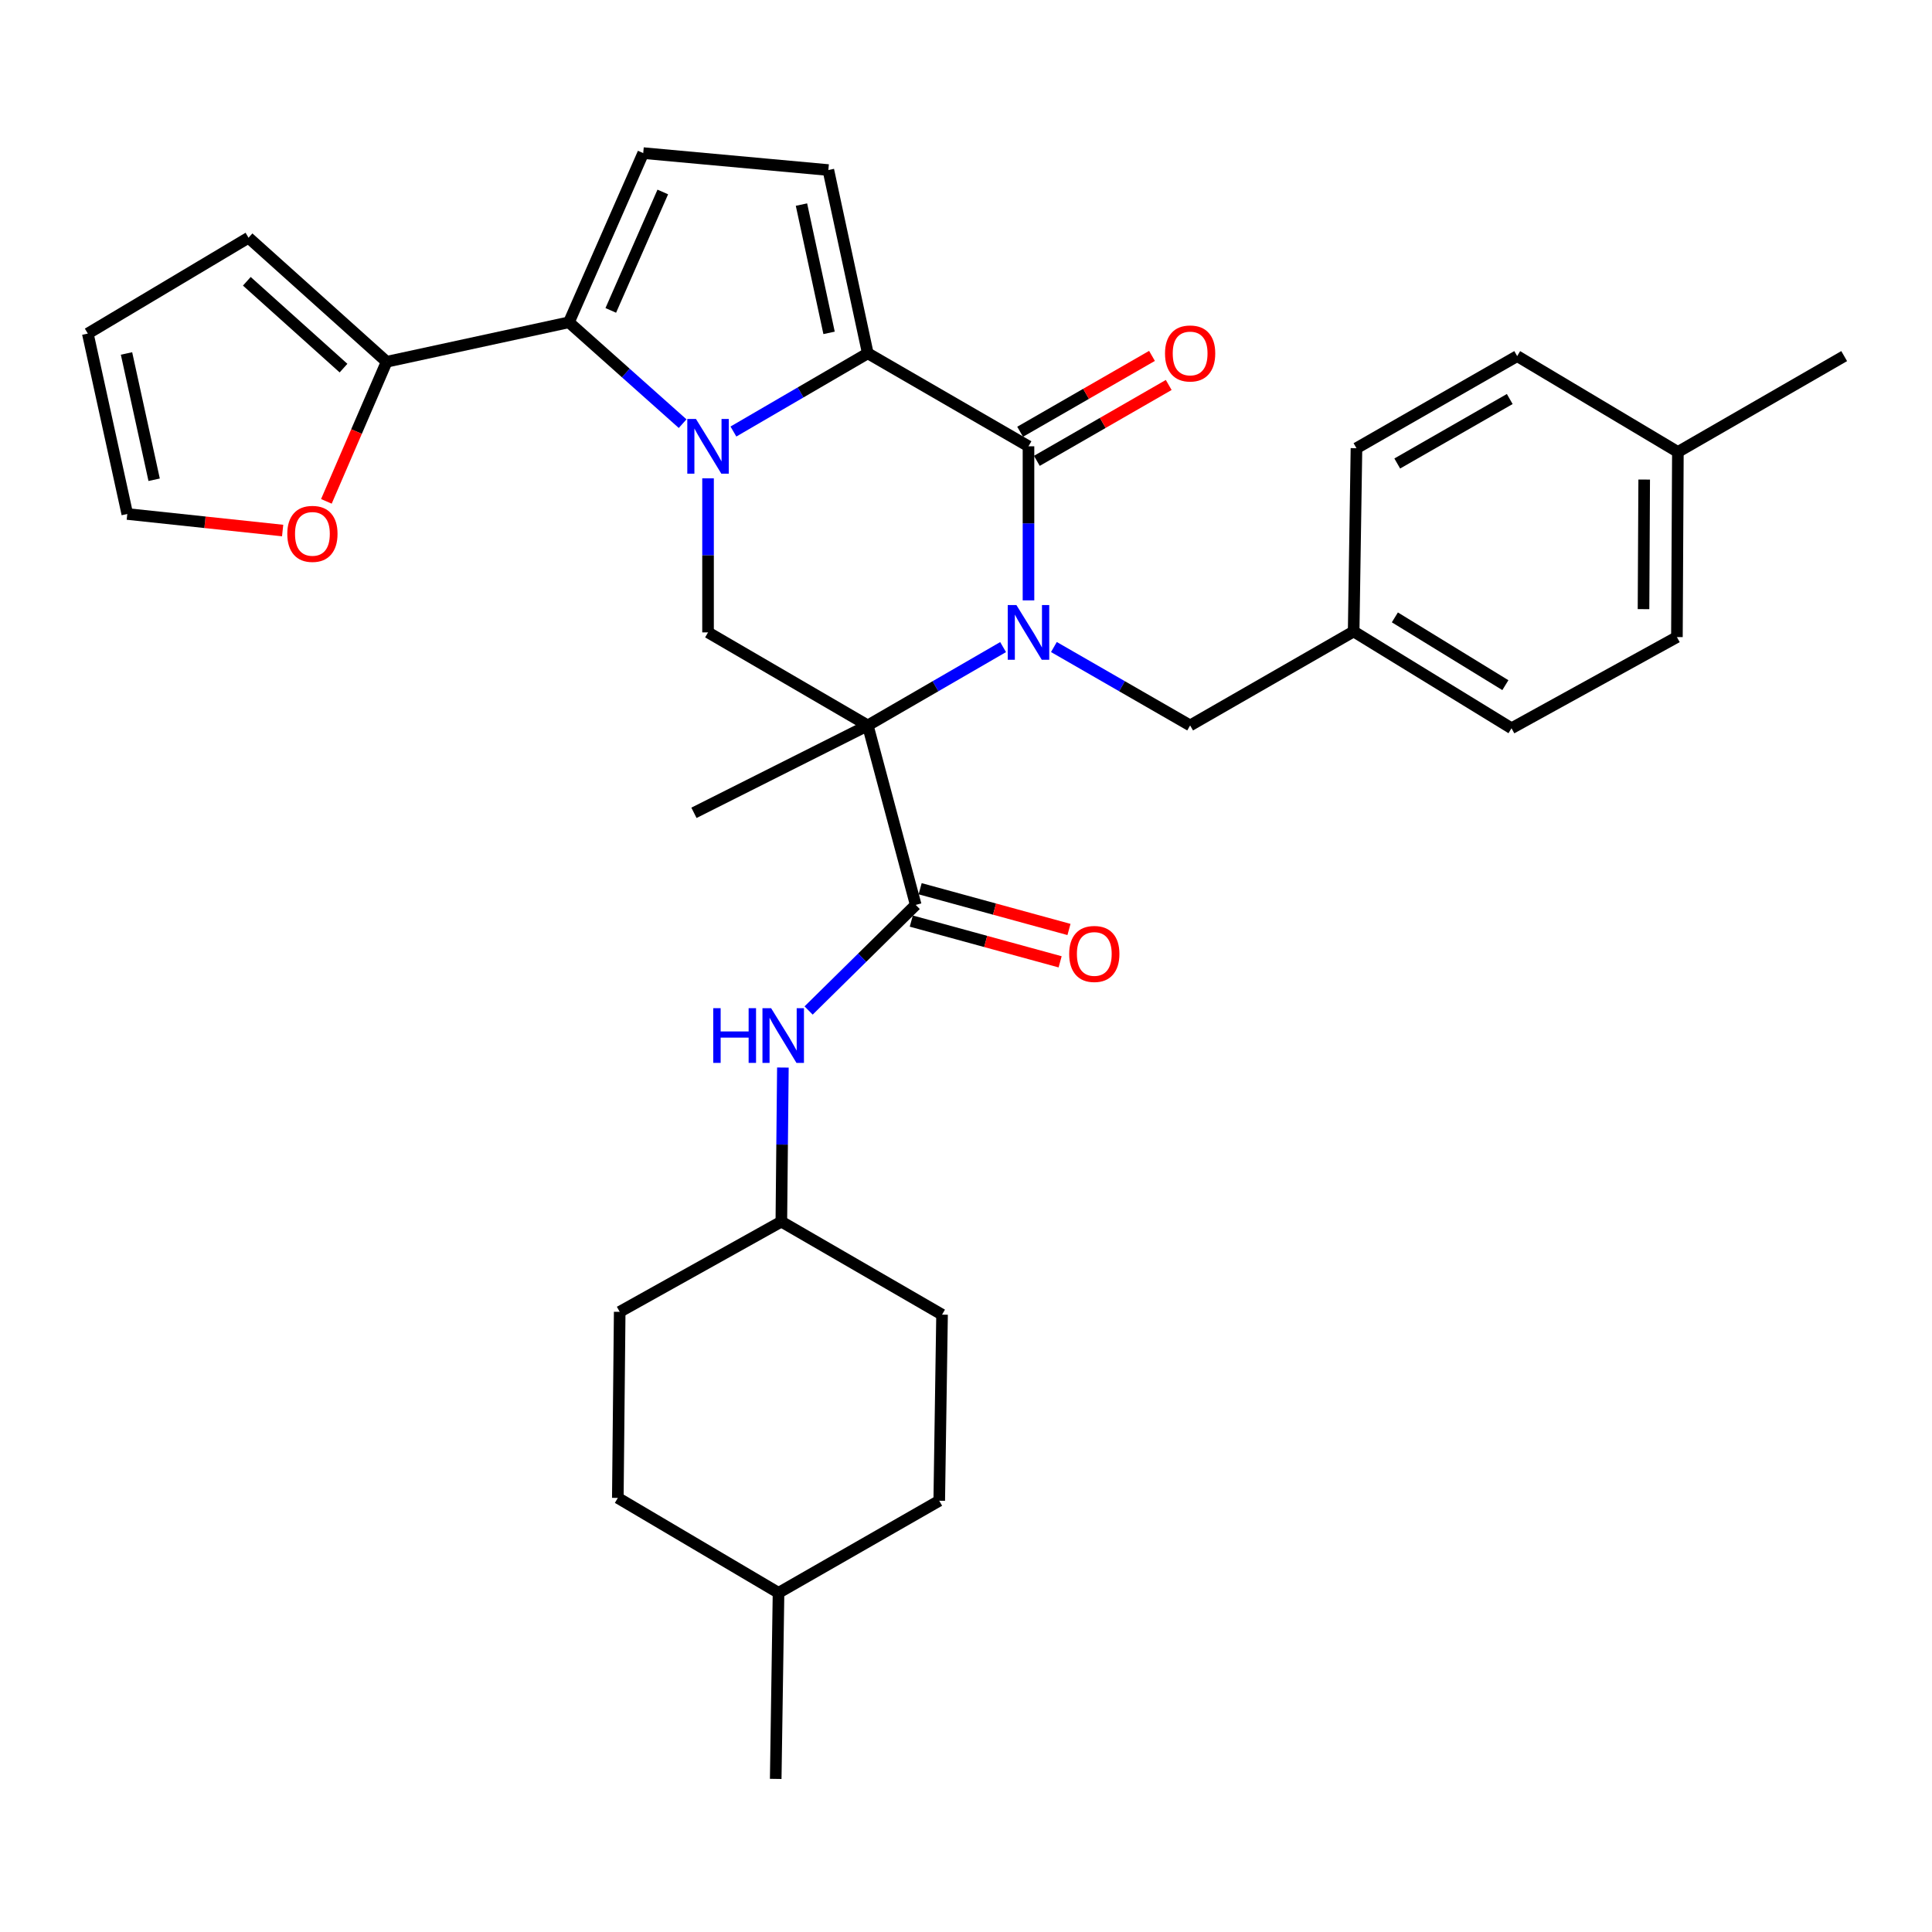 <?xml version='1.0' encoding='iso-8859-1'?>
<svg version='1.1' baseProfile='full'
              xmlns='http://www.w3.org/2000/svg'
                      xmlns:rdkit='http://www.rdkit.org/xml'
                      xmlns:xlink='http://www.w3.org/1999/xlink'
                  xml:space='preserve'
width='1000px' height='1000px' viewBox='0 0 1000 1000'>
<!-- END OF HEADER -->
<rect style='opacity:1.0;fill:#FFFFFF;stroke:none' width='1000' height='1000' x='0' y='0'> </rect>
<path class='bond-1' d='M 519.202,334.935 L 484.182,355.209' style='fill:none;fill-rule:evenodd;stroke:#0000FF;stroke-width:6px;stroke-linecap:butt;stroke-linejoin:miter;stroke-opacity:1' />
<path class='bond-1' d='M 484.182,355.209 L 449.163,375.482' style='fill:none;fill-rule:evenodd;stroke:#000000;stroke-width:6px;stroke-linecap:butt;stroke-linejoin:miter;stroke-opacity:1' />
<path class='bond-3' d='M 532.345,310.759 L 532.345,270.882' style='fill:none;fill-rule:evenodd;stroke:#0000FF;stroke-width:6px;stroke-linecap:butt;stroke-linejoin:miter;stroke-opacity:1' />
<path class='bond-3' d='M 532.345,270.882 L 532.345,231.006' style='fill:none;fill-rule:evenodd;stroke:#000000;stroke-width:6px;stroke-linecap:butt;stroke-linejoin:miter;stroke-opacity:1' />
<path class='bond-11' d='M 545.498,334.898 L 580.754,355.19' style='fill:none;fill-rule:evenodd;stroke:#0000FF;stroke-width:6px;stroke-linecap:butt;stroke-linejoin:miter;stroke-opacity:1' />
<path class='bond-11' d='M 580.754,355.19 L 616.009,375.482' style='fill:none;fill-rule:evenodd;stroke:#000000;stroke-width:6px;stroke-linecap:butt;stroke-linejoin:miter;stroke-opacity:1' />
<path class='bond-0' d='M 379.614,223.361 L 414.388,203.115' style='fill:none;fill-rule:evenodd;stroke:#0000FF;stroke-width:6px;stroke-linecap:butt;stroke-linejoin:miter;stroke-opacity:1' />
<path class='bond-0' d='M 414.388,203.115 L 449.163,182.87' style='fill:none;fill-rule:evenodd;stroke:#000000;stroke-width:6px;stroke-linecap:butt;stroke-linejoin:miter;stroke-opacity:1' />
<path class='bond-4' d='M 353.33,219.283 L 323.901,193.05' style='fill:none;fill-rule:evenodd;stroke:#0000FF;stroke-width:6px;stroke-linecap:butt;stroke-linejoin:miter;stroke-opacity:1' />
<path class='bond-4' d='M 323.901,193.05 L 294.471,166.818' style='fill:none;fill-rule:evenodd;stroke:#000000;stroke-width:6px;stroke-linecap:butt;stroke-linejoin:miter;stroke-opacity:1' />
<path class='bond-33' d='M 366.482,247.574 L 366.482,287.45' style='fill:none;fill-rule:evenodd;stroke:#0000FF;stroke-width:6px;stroke-linecap:butt;stroke-linejoin:miter;stroke-opacity:1' />
<path class='bond-33' d='M 366.482,287.45 L 366.482,327.327' style='fill:none;fill-rule:evenodd;stroke:#000000;stroke-width:6px;stroke-linecap:butt;stroke-linejoin:miter;stroke-opacity:1' />
<path class='bond-5' d='M 449.163,375.482 L 473.974,468.379' style='fill:none;fill-rule:evenodd;stroke:#000000;stroke-width:6px;stroke-linecap:butt;stroke-linejoin:miter;stroke-opacity:1' />
<path class='bond-6' d='M 449.163,375.482 L 366.482,327.327' style='fill:none;fill-rule:evenodd;stroke:#000000;stroke-width:6px;stroke-linecap:butt;stroke-linejoin:miter;stroke-opacity:1' />
<path class='bond-18' d='M 449.163,375.482 L 359.189,420.715' style='fill:none;fill-rule:evenodd;stroke:#000000;stroke-width:6px;stroke-linecap:butt;stroke-linejoin:miter;stroke-opacity:1' />
<path class='bond-2' d='M 449.163,182.87 L 532.345,231.006' style='fill:none;fill-rule:evenodd;stroke:#000000;stroke-width:6px;stroke-linecap:butt;stroke-linejoin:miter;stroke-opacity:1' />
<path class='bond-7' d='M 449.163,182.87 L 428.751,88.015' style='fill:none;fill-rule:evenodd;stroke:#000000;stroke-width:6px;stroke-linecap:butt;stroke-linejoin:miter;stroke-opacity:1' />
<path class='bond-7' d='M 429.126,172.294 L 414.837,105.896' style='fill:none;fill-rule:evenodd;stroke:#000000;stroke-width:6px;stroke-linecap:butt;stroke-linejoin:miter;stroke-opacity:1' />
<path class='bond-12' d='M 536.675,238.531 L 570.8,218.897' style='fill:none;fill-rule:evenodd;stroke:#000000;stroke-width:6px;stroke-linecap:butt;stroke-linejoin:miter;stroke-opacity:1' />
<path class='bond-12' d='M 570.8,218.897 L 604.926,199.263' style='fill:none;fill-rule:evenodd;stroke:#FF0000;stroke-width:6px;stroke-linecap:butt;stroke-linejoin:miter;stroke-opacity:1' />
<path class='bond-12' d='M 528.015,223.481 L 562.141,203.846' style='fill:none;fill-rule:evenodd;stroke:#000000;stroke-width:6px;stroke-linecap:butt;stroke-linejoin:miter;stroke-opacity:1' />
<path class='bond-12' d='M 562.141,203.846 L 596.267,184.212' style='fill:none;fill-rule:evenodd;stroke:#FF0000;stroke-width:6px;stroke-linecap:butt;stroke-linejoin:miter;stroke-opacity:1' />
<path class='bond-9' d='M 294.471,166.818 L 200.127,187.249' style='fill:none;fill-rule:evenodd;stroke:#000000;stroke-width:6px;stroke-linecap:butt;stroke-linejoin:miter;stroke-opacity:1' />
<path class='bond-35' d='M 294.471,166.818 L 332.931,79.246' style='fill:none;fill-rule:evenodd;stroke:#000000;stroke-width:6px;stroke-linecap:butt;stroke-linejoin:miter;stroke-opacity:1' />
<path class='bond-35' d='M 316.138,160.664 L 343.06,99.364' style='fill:none;fill-rule:evenodd;stroke:#000000;stroke-width:6px;stroke-linecap:butt;stroke-linejoin:miter;stroke-opacity:1' />
<path class='bond-10' d='M 473.974,468.379 L 446.254,495.704' style='fill:none;fill-rule:evenodd;stroke:#000000;stroke-width:6px;stroke-linecap:butt;stroke-linejoin:miter;stroke-opacity:1' />
<path class='bond-10' d='M 446.254,495.704 L 418.534,523.03' style='fill:none;fill-rule:evenodd;stroke:#0000FF;stroke-width:6px;stroke-linecap:butt;stroke-linejoin:miter;stroke-opacity:1' />
<path class='bond-14' d='M 471.681,476.752 L 510.2,487.297' style='fill:none;fill-rule:evenodd;stroke:#000000;stroke-width:6px;stroke-linecap:butt;stroke-linejoin:miter;stroke-opacity:1' />
<path class='bond-14' d='M 510.2,487.297 L 548.719,497.841' style='fill:none;fill-rule:evenodd;stroke:#FF0000;stroke-width:6px;stroke-linecap:butt;stroke-linejoin:miter;stroke-opacity:1' />
<path class='bond-14' d='M 476.266,460.005 L 514.785,470.549' style='fill:none;fill-rule:evenodd;stroke:#000000;stroke-width:6px;stroke-linecap:butt;stroke-linejoin:miter;stroke-opacity:1' />
<path class='bond-14' d='M 514.785,470.549 L 553.303,481.093' style='fill:none;fill-rule:evenodd;stroke:#FF0000;stroke-width:6px;stroke-linecap:butt;stroke-linejoin:miter;stroke-opacity:1' />
<path class='bond-8' d='M 428.751,88.015 L 332.931,79.246' style='fill:none;fill-rule:evenodd;stroke:#000000;stroke-width:6px;stroke-linecap:butt;stroke-linejoin:miter;stroke-opacity:1' />
<path class='bond-13' d='M 200.127,187.249 L 184.53,223.377' style='fill:none;fill-rule:evenodd;stroke:#000000;stroke-width:6px;stroke-linecap:butt;stroke-linejoin:miter;stroke-opacity:1' />
<path class='bond-13' d='M 184.53,223.377 L 168.934,259.505' style='fill:none;fill-rule:evenodd;stroke:#FF0000;stroke-width:6px;stroke-linecap:butt;stroke-linejoin:miter;stroke-opacity:1' />
<path class='bond-15' d='M 200.127,187.249 L 128.637,123.042' style='fill:none;fill-rule:evenodd;stroke:#000000;stroke-width:6px;stroke-linecap:butt;stroke-linejoin:miter;stroke-opacity:1' />
<path class='bond-15' d='M 177.801,190.537 L 127.758,145.591' style='fill:none;fill-rule:evenodd;stroke:#000000;stroke-width:6px;stroke-linecap:butt;stroke-linejoin:miter;stroke-opacity:1' />
<path class='bond-20' d='M 405.221,552.559 L 404.821,592.436' style='fill:none;fill-rule:evenodd;stroke:#0000FF;stroke-width:6px;stroke-linecap:butt;stroke-linejoin:miter;stroke-opacity:1' />
<path class='bond-20' d='M 404.821,592.436 L 404.422,632.312' style='fill:none;fill-rule:evenodd;stroke:#000000;stroke-width:6px;stroke-linecap:butt;stroke-linejoin:miter;stroke-opacity:1' />
<path class='bond-19' d='M 616.009,375.482 L 700.648,326.844' style='fill:none;fill-rule:evenodd;stroke:#000000;stroke-width:6px;stroke-linecap:butt;stroke-linejoin:miter;stroke-opacity:1' />
<path class='bond-16' d='M 146.296,274.607 L 106.091,270.325' style='fill:none;fill-rule:evenodd;stroke:#FF0000;stroke-width:6px;stroke-linecap:butt;stroke-linejoin:miter;stroke-opacity:1' />
<path class='bond-16' d='M 106.091,270.325 L 65.886,266.042' style='fill:none;fill-rule:evenodd;stroke:#000000;stroke-width:6px;stroke-linecap:butt;stroke-linejoin:miter;stroke-opacity:1' />
<path class='bond-17' d='M 128.637,123.042 L 45.455,172.654' style='fill:none;fill-rule:evenodd;stroke:#000000;stroke-width:6px;stroke-linecap:butt;stroke-linejoin:miter;stroke-opacity:1' />
<path class='bond-36' d='M 65.886,266.042 L 45.455,172.654' style='fill:none;fill-rule:evenodd;stroke:#000000;stroke-width:6px;stroke-linecap:butt;stroke-linejoin:miter;stroke-opacity:1' />
<path class='bond-36' d='M 79.784,248.323 L 65.482,182.951' style='fill:none;fill-rule:evenodd;stroke:#000000;stroke-width:6px;stroke-linecap:butt;stroke-linejoin:miter;stroke-opacity:1' />
<path class='bond-22' d='M 700.648,326.844 L 702.105,231.99' style='fill:none;fill-rule:evenodd;stroke:#000000;stroke-width:6px;stroke-linecap:butt;stroke-linejoin:miter;stroke-opacity:1' />
<path class='bond-23' d='M 700.648,326.844 L 782.355,376.949' style='fill:none;fill-rule:evenodd;stroke:#000000;stroke-width:6px;stroke-linecap:butt;stroke-linejoin:miter;stroke-opacity:1' />
<path class='bond-23' d='M 721.981,319.558 L 779.176,354.631' style='fill:none;fill-rule:evenodd;stroke:#000000;stroke-width:6px;stroke-linecap:butt;stroke-linejoin:miter;stroke-opacity:1' />
<path class='bond-26' d='M 404.422,632.312 L 487.604,680.458' style='fill:none;fill-rule:evenodd;stroke:#000000;stroke-width:6px;stroke-linecap:butt;stroke-linejoin:miter;stroke-opacity:1' />
<path class='bond-27' d='M 404.422,632.312 L 320.757,679.001' style='fill:none;fill-rule:evenodd;stroke:#000000;stroke-width:6px;stroke-linecap:butt;stroke-linejoin:miter;stroke-opacity:1' />
<path class='bond-21' d='M 868.469,233.938 L 867.968,329.758' style='fill:none;fill-rule:evenodd;stroke:#000000;stroke-width:6px;stroke-linecap:butt;stroke-linejoin:miter;stroke-opacity:1' />
<path class='bond-21' d='M 851.03,248.22 L 850.679,315.294' style='fill:none;fill-rule:evenodd;stroke:#000000;stroke-width:6px;stroke-linecap:butt;stroke-linejoin:miter;stroke-opacity:1' />
<path class='bond-31' d='M 868.469,233.938 L 954.545,184.317' style='fill:none;fill-rule:evenodd;stroke:#000000;stroke-width:6px;stroke-linecap:butt;stroke-linejoin:miter;stroke-opacity:1' />
<path class='bond-34' d='M 868.469,233.938 L 785.287,184.317' style='fill:none;fill-rule:evenodd;stroke:#000000;stroke-width:6px;stroke-linecap:butt;stroke-linejoin:miter;stroke-opacity:1' />
<path class='bond-24' d='M 702.105,231.99 L 785.287,184.317' style='fill:none;fill-rule:evenodd;stroke:#000000;stroke-width:6px;stroke-linecap:butt;stroke-linejoin:miter;stroke-opacity:1' />
<path class='bond-24' d='M 723.216,239.904 L 781.444,206.533' style='fill:none;fill-rule:evenodd;stroke:#000000;stroke-width:6px;stroke-linecap:butt;stroke-linejoin:miter;stroke-opacity:1' />
<path class='bond-25' d='M 782.355,376.949 L 867.968,329.758' style='fill:none;fill-rule:evenodd;stroke:#000000;stroke-width:6px;stroke-linecap:butt;stroke-linejoin:miter;stroke-opacity:1' />
<path class='bond-29' d='M 487.604,680.458 L 486.148,776.779' style='fill:none;fill-rule:evenodd;stroke:#000000;stroke-width:6px;stroke-linecap:butt;stroke-linejoin:miter;stroke-opacity:1' />
<path class='bond-28' d='M 320.757,679.001 L 319.783,775.313' style='fill:none;fill-rule:evenodd;stroke:#000000;stroke-width:6px;stroke-linecap:butt;stroke-linejoin:miter;stroke-opacity:1' />
<path class='bond-30' d='M 319.783,775.313 L 402.965,824.442' style='fill:none;fill-rule:evenodd;stroke:#000000;stroke-width:6px;stroke-linecap:butt;stroke-linejoin:miter;stroke-opacity:1' />
<path class='bond-37' d='M 486.148,776.779 L 402.965,824.442' style='fill:none;fill-rule:evenodd;stroke:#000000;stroke-width:6px;stroke-linecap:butt;stroke-linejoin:miter;stroke-opacity:1' />
<path class='bond-32' d='M 402.965,824.442 L 401.509,920.754' style='fill:none;fill-rule:evenodd;stroke:#000000;stroke-width:6px;stroke-linecap:butt;stroke-linejoin:miter;stroke-opacity:1' />
<path  class='atom-0' d='M 526.085 313.167
L 535.365 328.167
Q 536.285 329.647, 537.765 332.327
Q 539.245 335.007, 539.325 335.167
L 539.325 313.167
L 543.085 313.167
L 543.085 341.487
L 539.205 341.487
L 529.245 325.087
Q 528.085 323.167, 526.845 320.967
Q 525.645 318.767, 525.285 318.087
L 525.285 341.487
L 521.605 341.487
L 521.605 313.167
L 526.085 313.167
' fill='#0000FF'/>
<path  class='atom-1' d='M 360.222 216.846
L 369.502 231.846
Q 370.422 233.326, 371.902 236.006
Q 373.382 238.686, 373.462 238.846
L 373.462 216.846
L 377.222 216.846
L 377.222 245.166
L 373.342 245.166
L 363.382 228.766
Q 362.222 226.846, 360.982 224.646
Q 359.782 222.446, 359.422 221.766
L 359.422 245.166
L 355.742 245.166
L 355.742 216.846
L 360.222 216.846
' fill='#0000FF'/>
<path  class='atom-11' d='M 369.167 521.831
L 373.007 521.831
L 373.007 533.871
L 387.487 533.871
L 387.487 521.831
L 391.327 521.831
L 391.327 550.151
L 387.487 550.151
L 387.487 537.071
L 373.007 537.071
L 373.007 550.151
L 369.167 550.151
L 369.167 521.831
' fill='#0000FF'/>
<path  class='atom-11' d='M 399.127 521.831
L 408.407 536.831
Q 409.327 538.311, 410.807 540.991
Q 412.287 543.671, 412.367 543.831
L 412.367 521.831
L 416.127 521.831
L 416.127 550.151
L 412.247 550.151
L 402.287 533.751
Q 401.127 531.831, 399.887 529.631
Q 398.687 527.431, 398.327 526.751
L 398.327 550.151
L 394.647 550.151
L 394.647 521.831
L 399.127 521.831
' fill='#0000FF'/>
<path  class='atom-13' d='M 603.009 182.95
Q 603.009 176.15, 606.369 172.35
Q 609.729 168.55, 616.009 168.55
Q 622.289 168.55, 625.649 172.35
Q 629.009 176.15, 629.009 182.95
Q 629.009 189.83, 625.609 193.75
Q 622.209 197.63, 616.009 197.63
Q 609.769 197.63, 606.369 193.75
Q 603.009 189.87, 603.009 182.95
M 616.009 194.43
Q 620.329 194.43, 622.649 191.55
Q 625.009 188.63, 625.009 182.95
Q 625.009 177.39, 622.649 174.59
Q 620.329 171.75, 616.009 171.75
Q 611.689 171.75, 609.329 174.55
Q 607.009 177.35, 607.009 182.95
Q 607.009 188.67, 609.329 191.55
Q 611.689 194.43, 616.009 194.43
' fill='#FF0000'/>
<path  class='atom-14' d='M 148.705 276.328
Q 148.705 269.528, 152.065 265.728
Q 155.425 261.928, 161.705 261.928
Q 167.985 261.928, 171.345 265.728
Q 174.705 269.528, 174.705 276.328
Q 174.705 283.208, 171.305 287.128
Q 167.905 291.008, 161.705 291.008
Q 155.465 291.008, 152.065 287.128
Q 148.705 283.248, 148.705 276.328
M 161.705 287.808
Q 166.025 287.808, 168.345 284.928
Q 170.705 282.008, 170.705 276.328
Q 170.705 270.768, 168.345 267.968
Q 166.025 265.128, 161.705 265.128
Q 157.385 265.128, 155.025 267.928
Q 152.705 270.728, 152.705 276.328
Q 152.705 282.048, 155.025 284.928
Q 157.385 287.808, 161.705 287.808
' fill='#FF0000'/>
<path  class='atom-15' d='M 553.407 493.762
Q 553.407 486.962, 556.767 483.162
Q 560.127 479.362, 566.407 479.362
Q 572.687 479.362, 576.047 483.162
Q 579.407 486.962, 579.407 493.762
Q 579.407 500.642, 576.007 504.562
Q 572.607 508.442, 566.407 508.442
Q 560.167 508.442, 556.767 504.562
Q 553.407 500.682, 553.407 493.762
M 566.407 505.242
Q 570.727 505.242, 573.047 502.362
Q 575.407 499.442, 575.407 493.762
Q 575.407 488.202, 573.047 485.402
Q 570.727 482.562, 566.407 482.562
Q 562.087 482.562, 559.727 485.362
Q 557.407 488.162, 557.407 493.762
Q 557.407 499.482, 559.727 502.362
Q 562.087 505.242, 566.407 505.242
' fill='#FF0000'/>
</svg>
